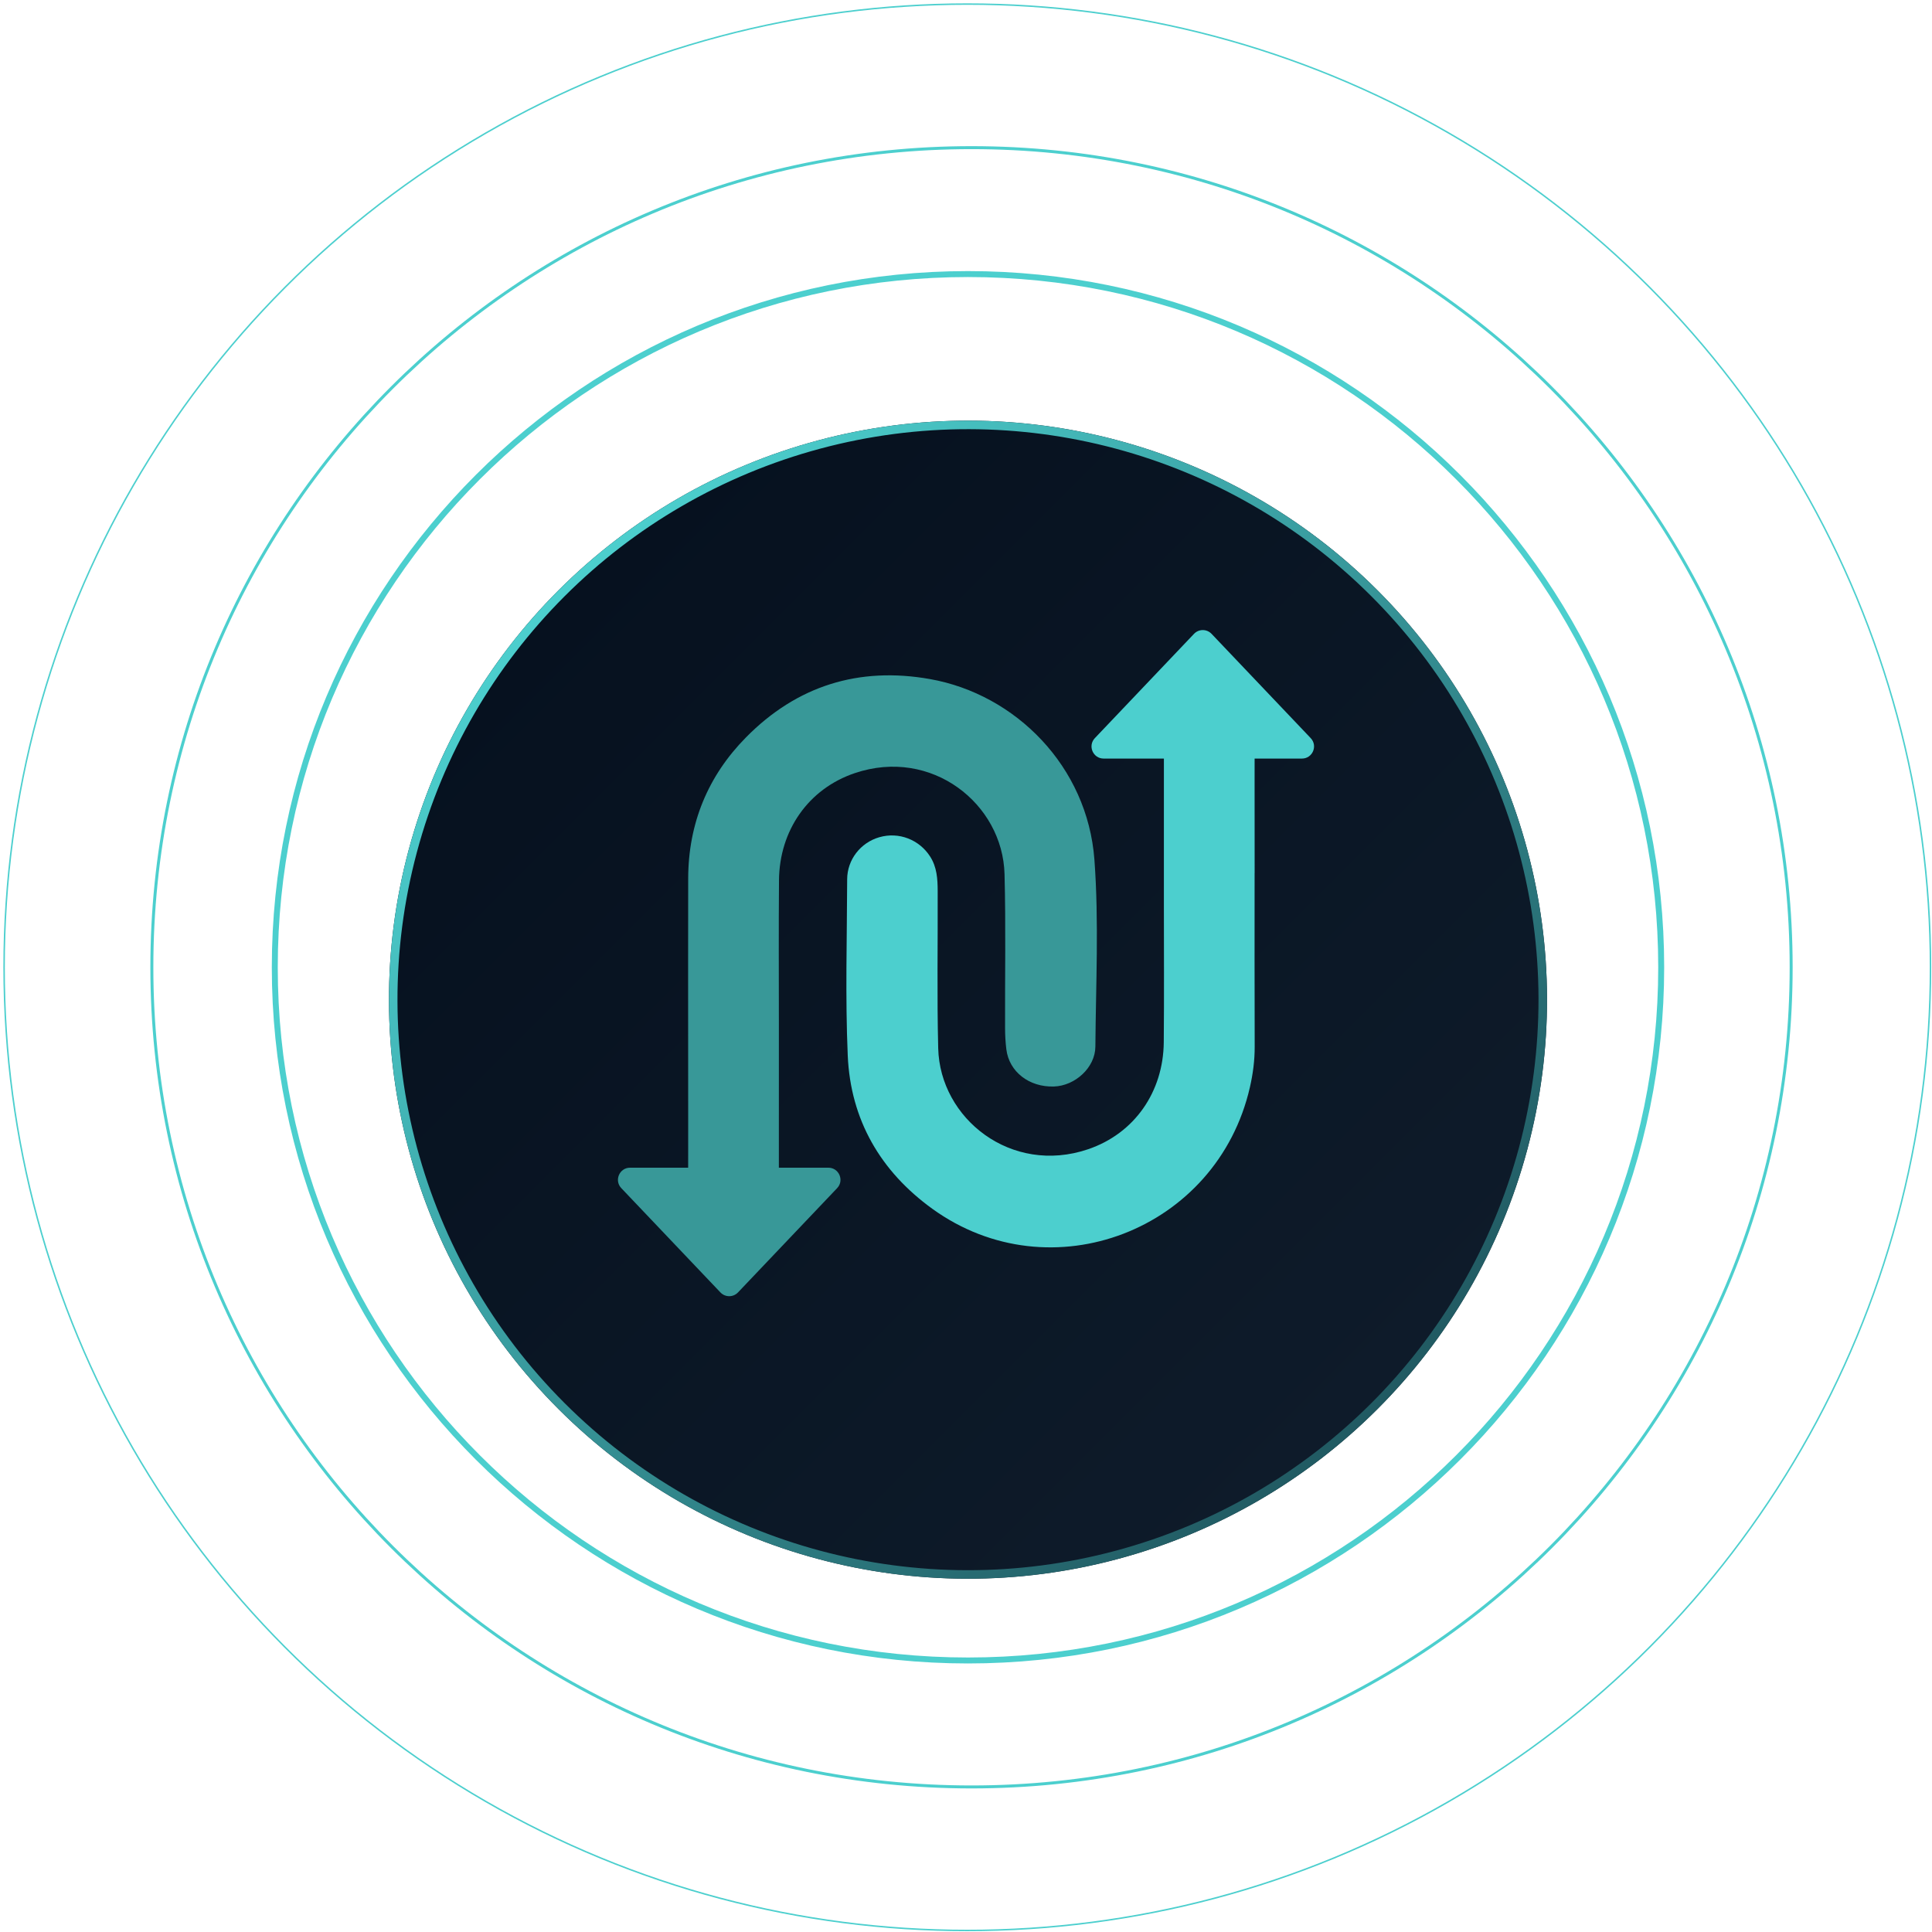<svg width="382" height="382" viewBox="0 0 382 382" fill="none" xmlns="http://www.w3.org/2000/svg">
<g filter="url(#filter0_d_4469_1025)">
<circle cx="191.394" cy="190.927" r="114.485" transform="rotate(-45 191.394 190.927)" fill="url(#paint0_linear_4469_1025)"/>
<circle cx="191.394" cy="190.927" r="113.643" transform="rotate(-45 191.394 190.927)" stroke="url(#paint1_linear_4469_1025)" stroke-width="1.684"/>
</g>
<g clip-path="url(#clip0_4469_1025)">
<path d="M136.063 207.653C136.063 219.86 136.094 232.063 136.025 244.27C136.014 246.031 136.496 246.616 138.28 246.57C142.698 246.45 147.122 246.535 151.547 246.531C153.981 246.531 153.998 246.524 153.998 244.098C154.005 230.25 153.998 216.402 154.002 202.554C154.002 193.048 153.946 183.543 154.026 174.037C154.107 164.229 159.806 155.974 169.014 152.864C184.236 147.726 198.254 158.95 198.62 172.829C198.886 182.972 198.69 193.129 198.725 203.283C198.728 204.688 198.805 206.1 198.98 207.491C199.528 211.915 203.488 214.982 208.381 214.827C212.564 214.697 216.549 211.091 216.58 206.942C216.674 194.623 217.299 182.243 216.391 169.991C215.026 151.536 200.803 137.273 183.884 134.269C169.797 131.768 157.546 135.6 147.5 145.796C139.974 153.42 136.098 162.817 136.07 173.678C136.042 185.004 136.063 196.327 136.063 207.653Z" fill="#389898"/>
<path d="M248.07 172.62C248.07 160.357 248.038 148.09 248.105 135.827C248.115 134.066 247.63 133.482 245.849 133.531C241.431 133.651 237.007 133.566 232.582 133.57C230.148 133.57 230.131 133.577 230.131 136.007C230.124 150.147 230.131 164.291 230.127 178.431C230.127 187.644 230.187 196.858 230.103 206.071C230.016 215.883 224.32 224.124 215.111 227.241C199.949 232.368 185.851 221.186 185.505 207.275C185.247 196.896 185.443 186.503 185.401 176.117C185.39 173.768 185.25 171.444 183.906 169.352C181.755 166.003 177.711 164.425 173.852 165.541C170.154 166.608 167.514 169.968 167.504 173.863C167.472 185.482 167.116 197.118 167.619 208.716C168.171 221.429 174.111 231.611 184.339 239.004C207.764 255.93 240.673 243.279 247.137 214.96C247.738 212.329 248.091 209.67 248.08 206.948C248.038 195.505 248.063 184.063 248.063 172.62L248.07 172.62Z" fill="#4CCFCE"/>
<path d="M142.447 255.543L122.845 234.924C121.395 233.399 122.476 230.88 124.58 230.88L163.785 230.88C165.889 230.88 166.969 233.399 165.52 234.924L145.917 255.543C144.974 256.535 143.391 256.535 142.447 255.543Z" fill="#389898"/>
<path d="M239.553 125.324L259.155 145.942C260.605 147.467 259.524 149.986 257.42 149.986L218.215 149.986C216.111 149.986 215.031 147.467 216.48 145.942L236.083 125.324C237.026 124.331 238.609 124.331 239.553 125.324Z" fill="#4CCFCE"/>
</g>
<path d="M328.457 191.251C328.457 266.949 267.092 328.314 191.395 328.314C115.697 328.314 54.332 266.949 54.332 191.251C54.332 115.554 115.697 54.189 191.395 54.189C267.092 54.189 328.457 115.554 328.457 191.251Z" stroke="#4CCFCE" stroke-width="1.177"/>
<path d="M354.152 191.255C354.152 280.76 281.594 353.318 192.089 353.318C102.584 353.318 30.026 280.76 30.026 191.255C30.026 101.75 102.584 29.192 192.089 29.192C281.594 29.192 354.152 101.75 354.152 191.255Z" stroke="#4CCFCE" stroke-width="0.588"/>
<circle cx="191.258" cy="191.253" r="190.446" stroke="#4CCFCE" stroke-width="0.294"/>
<defs>
<filter id="filter0_d_4469_1025" x="60.073" y="66.34" width="262.643" height="262.643" filterUnits="userSpaceOnUse" color-interpolation-filters="sRGB">
<feFlood flood-opacity="0" result="BackgroundImageFix"/>
<feColorMatrix in="SourceAlpha" type="matrix" values="0 0 0 0 0 0 0 0 0 0 0 0 0 0 0 0 0 0 127 0" result="hardAlpha"/>
<feOffset dy="6.734"/>
<feGaussianBlur stdDeviation="8.418"/>
<feComposite in2="hardAlpha" operator="out"/>
<feColorMatrix type="matrix" values="0 0 0 0 0 0 0 0 0 0 0 0 0 0 0 0 0 0 0.25 0"/>
<feBlend mode="normal" in2="BackgroundImageFix" result="effect1_dropShadow_4469_1025"/>
<feBlend mode="normal" in="SourceGraphic" in2="effect1_dropShadow_4469_1025" result="shape"/>
</filter>
<linearGradient id="paint0_linear_4469_1025" x1="191.394" y1="76.442" x2="191.394" y2="305.412" gradientUnits="userSpaceOnUse">
<stop stop-color="#06111F"/>
<stop offset="1" stop-color="#0E1B2A"/>
</linearGradient>
<linearGradient id="paint1_linear_4469_1025" x1="191.394" y1="76.442" x2="191.394" y2="506.759" gradientUnits="userSpaceOnUse">
<stop stop-color="#4CCFCE"/>
<stop offset="0.864" stop-color="#06111F"/>
</linearGradient>
<clipPath id="clip0_4469_1025">
<rect width="144" height="144" fill="white" transform="translate(119 119)"/>
</clipPath>
</defs>
</svg>
